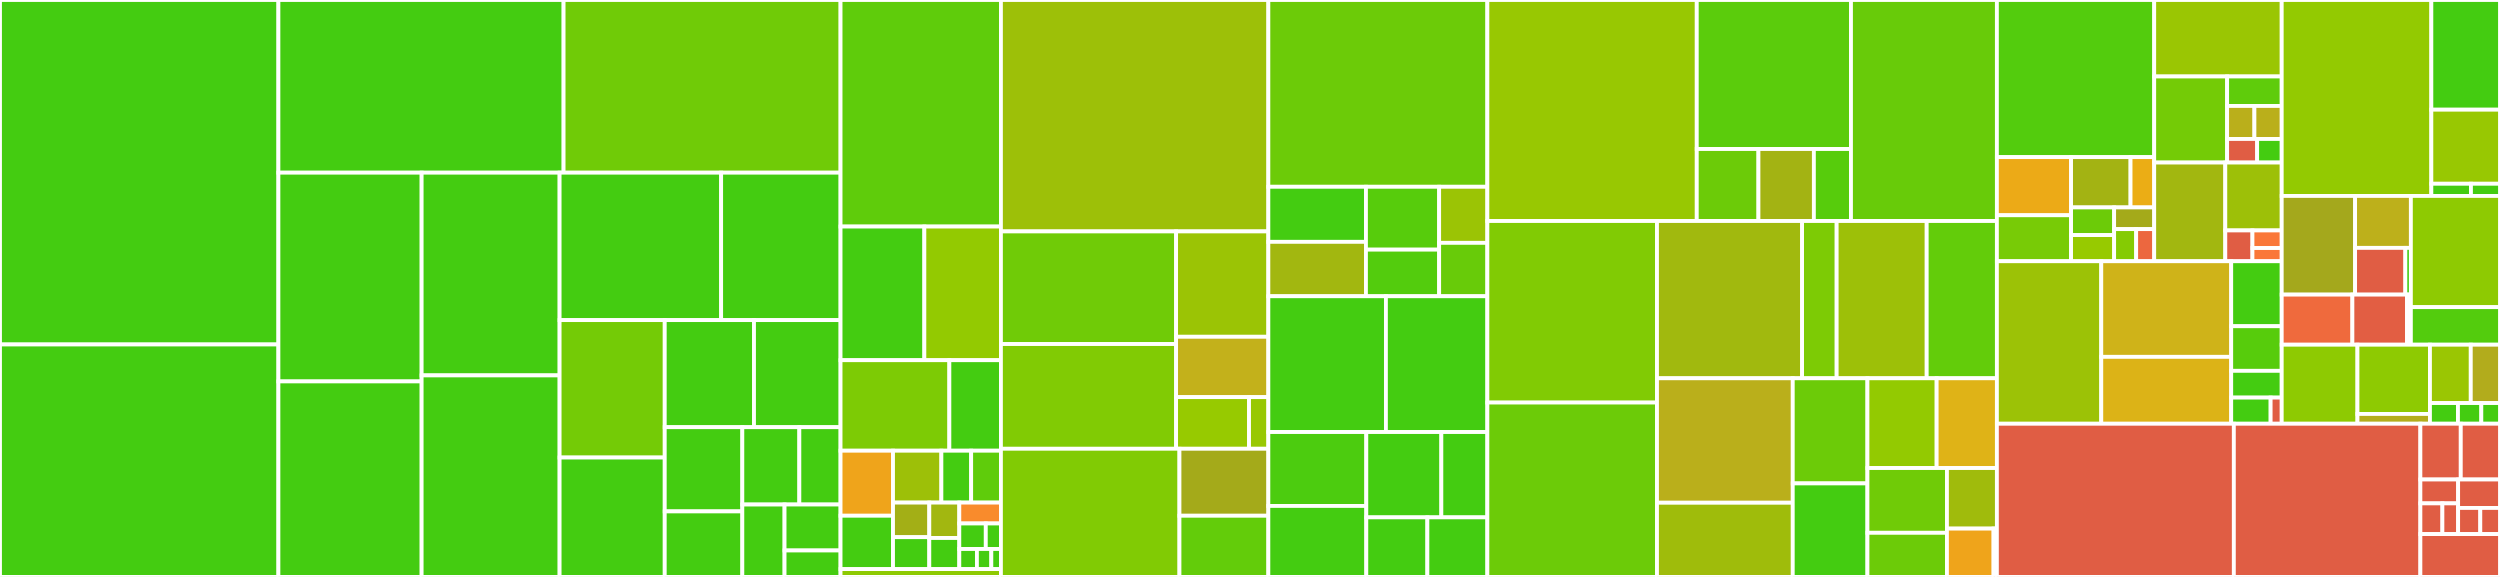 <svg baseProfile="full" width="650" height="150" viewBox="0 0 650 150" version="1.1"
xmlns="http://www.w3.org/2000/svg" xmlns:ev="http://www.w3.org/2001/xml-events"
xmlns:xlink="http://www.w3.org/1999/xlink">

<rect x="0" y="0" width="650" height="150" fill="#333333" stroke="none"/>

<style>rect.s{mask:url(#mask);}</style>
<defs>
  <pattern id="white" width="4" height="4" patternUnits="userSpaceOnUse" patternTransform="rotate(45)">
    <rect width="2" height="2" transform="translate(0,0)" fill="white"></rect>
  </pattern>
  <mask id="mask">
    <rect x="0" y="0" width="100%" height="100%" fill="url(#white)"></rect>
  </mask>
</defs>

<rect x="0" y="0" width="72.388" height="89.561" fill="#4c1" stroke="white" stroke-width="1" class=" tooltipped" data-content="libs/stdlib/tests/num_conversion_tests.rs"><title>libs/stdlib/tests/num_conversion_tests.rs</title></rect>
<rect x="0" y="89.561" width="72.388" height="60.439" fill="#4c1" stroke="white" stroke-width="1" class=" tooltipped" data-content="libs/stdlib/tests/extra_function_tests.rs"><title>libs/stdlib/tests/extra_function_tests.rs</title></rect>
<rect x="72.388" y="0" width="74.143" height="44.894" fill="#4c1" stroke="white" stroke-width="1" class=" tooltipped" data-content="libs/stdlib/tests/bit_num_conversion_tests.rs"><title>libs/stdlib/tests/bit_num_conversion_tests.rs</title></rect>
<rect x="146.531" y="0" width="72.011" height="44.894" fill="#70cb07" stroke="white" stroke-width="1" class=" tooltipped" data-content="libs/stdlib/tests/string_function_tests.rs"><title>libs/stdlib/tests/string_function_tests.rs</title></rect>
<rect x="72.388" y="44.894" width="37.237" height="54.276" fill="#4c1" stroke="white" stroke-width="1" class=" tooltipped" data-content="libs/stdlib/tests/date_time_extra_functions_tests.rs"><title>libs/stdlib/tests/date_time_extra_functions_tests.rs</title></rect>
<rect x="72.388" y="99.171" width="37.237" height="50.829" fill="#4c1" stroke="white" stroke-width="1" class=" tooltipped" data-content="libs/stdlib/tests/date_time_numeric_functions_tests.rs"><title>libs/stdlib/tests/date_time_numeric_functions_tests.rs</title></rect>
<rect x="109.625" y="44.894" width="35.871" height="52.704" fill="#4c1" stroke="white" stroke-width="1" class=" tooltipped" data-content="libs/stdlib/tests/endianness_conversion_functions_tests.rs"><title>libs/stdlib/tests/endianness_conversion_functions_tests.rs</title></rect>
<rect x="109.625" y="97.599" width="35.871" height="52.401" fill="#4c1" stroke="white" stroke-width="1" class=" tooltipped" data-content="libs/stdlib/tests/counters_tests.rs"><title>libs/stdlib/tests/counters_tests.rs</title></rect>
<rect x="145.496" y="44.894" width="42" height="38.331" fill="#4c1" stroke="white" stroke-width="1" class=" tooltipped" data-content="libs/stdlib/tests/bit_conversion_tests.rs"><title>libs/stdlib/tests/bit_conversion_tests.rs</title></rect>
<rect x="187.496" y="44.894" width="31.046" height="38.331" fill="#4c1" stroke="white" stroke-width="1" class=" tooltipped" data-content="libs/stdlib/tests/common/mod.rs"><title>libs/stdlib/tests/common/mod.rs</title></rect>
<rect x="145.496" y="83.226" width="27.335" height="35.735" fill="#74cb06" stroke="white" stroke-width="1" class=" tooltipped" data-content="libs/stdlib/tests/arithmetic_functions_tests.rs"><title>libs/stdlib/tests/arithmetic_functions_tests.rs</title></rect>
<rect x="145.496" y="118.961" width="27.335" height="31.039" fill="#4c1" stroke="white" stroke-width="1" class=" tooltipped" data-content="libs/stdlib/tests/timer_tests.rs"><title>libs/stdlib/tests/timer_tests.rs</title></rect>
<rect x="172.832" y="83.226" width="23.207" height="27.843" fill="#4c1" stroke="white" stroke-width="1" class=" tooltipped" data-content="libs/stdlib/tests/selectors.rs"><title>libs/stdlib/tests/selectors.rs</title></rect>
<rect x="196.039" y="83.226" width="22.504" height="27.843" fill="#4c1" stroke="white" stroke-width="1" class=" tooltipped" data-content="libs/stdlib/tests/string_conversion_tests.rs"><title>libs/stdlib/tests/string_conversion_tests.rs</title></rect>
<rect x="172.832" y="111.068" width="20.173" height="21.892" fill="#4c1" stroke="white" stroke-width="1" class=" tooltipped" data-content="libs/stdlib/tests/date_time_conversion_tests.rs"><title>libs/stdlib/tests/date_time_conversion_tests.rs</title></rect>
<rect x="172.832" y="132.961" width="20.173" height="17.039" fill="#4c1" stroke="white" stroke-width="1" class=" tooltipped" data-content="libs/stdlib/tests/validation_functions_tests.rs"><title>libs/stdlib/tests/validation_functions_tests.rs</title></rect>
<rect x="193.005" y="111.068" width="14.825" height="20.105" fill="#4c1" stroke="white" stroke-width="1" class=" tooltipped" data-content="libs/stdlib/tests/numerical_functions_tests.rs"><title>libs/stdlib/tests/numerical_functions_tests.rs</title></rect>
<rect x="207.83" y="111.068" width="10.713" height="20.105" fill="#4c1" stroke="white" stroke-width="1" class=" tooltipped" data-content="libs/stdlib/tests/expt.rs"><title>libs/stdlib/tests/expt.rs</title></rect>
<rect x="193.005" y="131.173" width="10.978" height="18.827" fill="#4c1" stroke="white" stroke-width="1" class=" tooltipped" data-content="libs/stdlib/tests/bit_shift_functions_tests.rs"><title>libs/stdlib/tests/bit_shift_functions_tests.rs</title></rect>
<rect x="203.983" y="131.173" width="14.56" height="11.954" fill="#4c1" stroke="white" stroke-width="1" class=" tooltipped" data-content="libs/stdlib/tests/bistable_functionblocks_tests.rs"><title>libs/stdlib/tests/bistable_functionblocks_tests.rs</title></rect>
<rect x="203.983" y="143.127" width="14.56" height="6.873" fill="#4c1" stroke="white" stroke-width="1" class=" tooltipped" data-content="libs/stdlib/tests/flank_tests.rs"><title>libs/stdlib/tests/flank_tests.rs</title></rect>
<rect x="218.542" y="0" width="41.698" height="58.904" fill="#5fcc0b" stroke="white" stroke-width="1" class=" tooltipped" data-content="libs/stdlib/src/string_functions.rs"><title>libs/stdlib/src/string_functions.rs</title></rect>
<rect x="218.542" y="58.904" width="21.788" height="34.748" fill="#4c1" stroke="white" stroke-width="1" class=" tooltipped" data-content="libs/stdlib/src/date_time_extra_functions.rs"><title>libs/stdlib/src/date_time_extra_functions.rs</title></rect>
<rect x="240.331" y="58.904" width="19.91" height="34.748" fill="#93ca01" stroke="white" stroke-width="1" class=" tooltipped" data-content="libs/stdlib/src/date_time_numeric_functions.rs"><title>libs/stdlib/src/date_time_numeric_functions.rs</title></rect>
<rect x="218.542" y="93.652" width="28.292" height="23.53" fill="#7dcb05" stroke="white" stroke-width="1" class=" tooltipped" data-content="libs/stdlib/src/extra_functions.rs"><title>libs/stdlib/src/extra_functions.rs</title></rect>
<rect x="246.834" y="93.652" width="13.406" height="23.53" fill="#4c1" stroke="white" stroke-width="1" class=" tooltipped" data-content="libs/stdlib/src/counters.rs"><title>libs/stdlib/src/counters.rs</title></rect>
<rect x="218.542" y="117.183" width="13.64" height="16.907" fill="#efa41b" stroke="white" stroke-width="1" class=" tooltipped" data-content="libs/stdlib/src/timers.rs"><title>libs/stdlib/src/timers.rs</title></rect>
<rect x="218.542" y="134.089" width="13.64" height="13.876" fill="#4c1" stroke="white" stroke-width="1" class=" tooltipped" data-content="libs/stdlib/src/arithmetic_functions.rs"><title>libs/stdlib/src/arithmetic_functions.rs</title></rect>
<rect x="232.183" y="117.183" width="12.578" height="13.492" fill="#9dc008" stroke="white" stroke-width="1" class=" tooltipped" data-content="libs/stdlib/src/utils.rs"><title>libs/stdlib/src/utils.rs</title></rect>
<rect x="244.76" y="117.183" width="7.74" height="13.492" fill="#4c1" stroke="white" stroke-width="1" class=" tooltipped" data-content="libs/stdlib/src/bit_shift_functions.rs"><title>libs/stdlib/src/bit_shift_functions.rs</title></rect>
<rect x="252.501" y="117.183" width="7.74" height="13.492" fill="#5fcc0b" stroke="white" stroke-width="1" class=" tooltipped" data-content="libs/stdlib/src/string_conversion.rs"><title>libs/stdlib/src/string_conversion.rs</title></rect>
<rect x="232.183" y="130.674" width="9.437" height="8.991" fill="#a3af16" stroke="white" stroke-width="1" class=" tooltipped" data-content="libs/stdlib/src/types.rs"><title>libs/stdlib/src/types.rs</title></rect>
<rect x="232.183" y="139.666" width="9.437" height="8.3" fill="#4c1" stroke="white" stroke-width="1" class=" tooltipped" data-content="libs/stdlib/src/endianness_conversion_functions.rs"><title>libs/stdlib/src/endianness_conversion_functions.rs</title></rect>
<rect x="241.619" y="130.674" width="7.801" height="9.203" fill="#a2b710" stroke="white" stroke-width="1" class=" tooltipped" data-content="libs/stdlib/src/extra_functions/test_time_helpers.rs"><title>libs/stdlib/src/extra_functions/test_time_helpers.rs</title></rect>
<rect x="241.619" y="139.877" width="7.801" height="8.088" fill="#4c1" stroke="white" stroke-width="1" class=" tooltipped" data-content="libs/stdlib/src/validation_functions.rs"><title>libs/stdlib/src/validation_functions.rs</title></rect>
<rect x="249.42" y="130.674" width="10.821" height="5.429" fill="#f98b2c" stroke="white" stroke-width="1" class=" tooltipped" data-content="libs/stdlib/src/timers/test_time_helpers.rs"><title>libs/stdlib/src/timers/test_time_helpers.rs</title></rect>
<rect x="249.42" y="136.103" width="6.886" height="6.635" fill="#4c1" stroke="white" stroke-width="1" class=" tooltipped" data-content="libs/stdlib/src/date_time_conversion.rs"><title>libs/stdlib/src/date_time_conversion.rs</title></rect>
<rect x="256.306" y="136.103" width="3.935" height="6.635" fill="#4c1" stroke="white" stroke-width="1" class=" tooltipped" data-content="libs/stdlib/src/bit_num_conversion.rs"><title>libs/stdlib/src/bit_num_conversion.rs</title></rect>
<rect x="249.42" y="142.738" width="4.578" height="5.228" fill="#4c1" stroke="white" stroke-width="1" class=" tooltipped" data-content="libs/stdlib/src/flanks.rs"><title>libs/stdlib/src/flanks.rs</title></rect>
<rect x="253.998" y="142.738" width="3.746" height="5.228" fill="#4c1" stroke="white" stroke-width="1" class=" tooltipped" data-content="libs/stdlib/src/bistable_functionblocks.rs"><title>libs/stdlib/src/bistable_functionblocks.rs</title></rect>
<rect x="257.744" y="142.738" width="2.497" height="5.228" fill="#4c1" stroke="white" stroke-width="1" class=" tooltipped" data-content="libs/stdlib/src/numerical_functions.rs"><title>libs/stdlib/src/numerical_functions.rs</title></rect>
<rect x="218.542" y="147.965" width="41.698" height="2.035" fill="#8eca02" stroke="white" stroke-width="1" class=" tooltipped" data-content="libs/stdlib/build.rs"><title>libs/stdlib/build.rs</title></rect>
<rect x="260.241" y="0" width="69.531" height="60.169" fill="#9dc008" stroke="white" stroke-width="1" class=" tooltipped" data-content="src/codegen/generators/expression_generator.rs"><title>src/codegen/generators/expression_generator.rs</title></rect>
<rect x="260.241" y="60.169" width="45.545" height="29.281" fill="#70cb07" stroke="white" stroke-width="1" class=" tooltipped" data-content="src/codegen/generators/statement_generator.rs"><title>src/codegen/generators/statement_generator.rs</title></rect>
<rect x="260.241" y="89.45" width="45.545" height="27.227" fill="#81cb04" stroke="white" stroke-width="1" class=" tooltipped" data-content="src/codegen/generators/pou_generator.rs"><title>src/codegen/generators/pou_generator.rs</title></rect>
<rect x="305.786" y="60.169" width="23.985" height="27.392" fill="#9bc405" stroke="white" stroke-width="1" class=" tooltipped" data-content="src/codegen/generators/data_type_generator.rs"><title>src/codegen/generators/data_type_generator.rs</title></rect>
<rect x="305.786" y="87.561" width="23.985" height="15.692" fill="#c3b11b" stroke="white" stroke-width="1" class=" tooltipped" data-content="src/codegen/generators/llvm.rs"><title>src/codegen/generators/llvm.rs</title></rect>
<rect x="305.786" y="103.253" width="18.962" height="13.424" fill="#97ca00" stroke="white" stroke-width="1" class=" tooltipped" data-content="src/codegen/generators/variable_generator.rs"><title>src/codegen/generators/variable_generator.rs</title></rect>
<rect x="324.748" y="103.253" width="5.024" height="13.424" fill="#98c802" stroke="white" stroke-width="1" class=" tooltipped" data-content="src/codegen/generators/section_names.rs"><title>src/codegen/generators/section_names.rs</title></rect>
<rect x="260.241" y="116.677" width="46.419" height="33.323" fill="#81cb04" stroke="white" stroke-width="1" class=" tooltipped" data-content="src/codegen/debug.rs"><title>src/codegen/debug.rs</title></rect>
<rect x="306.66" y="116.677" width="23.112" height="17.415" fill="#a4aa1a" stroke="white" stroke-width="1" class=" tooltipped" data-content="src/codegen/llvm_typesystem.rs"><title>src/codegen/llvm_typesystem.rs</title></rect>
<rect x="306.66" y="134.092" width="23.112" height="15.908" fill="#63cc0a" stroke="white" stroke-width="1" class=" tooltipped" data-content="src/codegen/llvm_index.rs"><title>src/codegen/llvm_index.rs</title></rect>
<rect x="329.772" y="0" width="56.942" height="48.561" fill="#6ccb08" stroke="white" stroke-width="1" class=" tooltipped" data-content="src/validation/statement.rs"><title>src/validation/statement.rs</title></rect>
<rect x="329.772" y="48.561" width="25.375" height="14.318" fill="#4c1" stroke="white" stroke-width="1" class=" tooltipped" data-content="src/validation/global.rs"><title>src/validation/global.rs</title></rect>
<rect x="329.772" y="62.879" width="25.375" height="14.146" fill="#a2b710" stroke="white" stroke-width="1" class=" tooltipped" data-content="src/validation/variable.rs"><title>src/validation/variable.rs</title></rect>
<rect x="355.147" y="48.561" width="19.032" height="16.347" fill="#57cc0c" stroke="white" stroke-width="1" class=" tooltipped" data-content="src/validation/array.rs"><title>src/validation/array.rs</title></rect>
<rect x="355.147" y="64.908" width="19.032" height="12.117" fill="#53cc0d" stroke="white" stroke-width="1" class=" tooltipped" data-content="src/validation/pou.rs"><title>src/validation/pou.rs</title></rect>
<rect x="374.179" y="48.561" width="12.535" height="14.579" fill="#9bc405" stroke="white" stroke-width="1" class=" tooltipped" data-content="src/validation/types.rs"><title>src/validation/types.rs</title></rect>
<rect x="374.179" y="63.14" width="12.535" height="13.885" fill="#68cb09" stroke="white" stroke-width="1" class=" tooltipped" data-content="src/validation/recursive.rs"><title>src/validation/recursive.rs</title></rect>
<rect x="329.772" y="77.025" width="30.566" height="35.303" fill="#4c1" stroke="white" stroke-width="1" class=" tooltipped" data-content="src/tests/adr/pou_adr.rs"><title>src/tests/adr/pou_adr.rs</title></rect>
<rect x="360.338" y="77.025" width="26.376" height="35.303" fill="#4c1" stroke="white" stroke-width="1" class=" tooltipped" data-content="src/tests/adr/vla_adr.rs"><title>src/tests/adr/vla_adr.rs</title></rect>
<rect x="329.772" y="112.328" width="25.468" height="19.22" fill="#4ccc0f" stroke="white" stroke-width="1" class=" tooltipped" data-content="src/tests/adr/annotated_ast_adr.rs"><title>src/tests/adr/annotated_ast_adr.rs</title></rect>
<rect x="329.772" y="131.548" width="25.468" height="18.452" fill="#4c1" stroke="white" stroke-width="1" class=" tooltipped" data-content="src/tests/adr/reference_expressions_adr.rs"><title>src/tests/adr/reference_expressions_adr.rs</title></rect>
<rect x="355.24" y="112.328" width="19.512" height="22.188" fill="#4c1" stroke="white" stroke-width="1" class=" tooltipped" data-content="src/tests/adr/structs_adr.rs"><title>src/tests/adr/structs_adr.rs</title></rect>
<rect x="374.751" y="112.328" width="11.962" height="22.188" fill="#4c1" stroke="white" stroke-width="1" class=" tooltipped" data-content="src/tests/adr/arrays_adr.rs"><title>src/tests/adr/arrays_adr.rs</title></rect>
<rect x="355.24" y="134.516" width="15.877" height="15.484" fill="#4c1" stroke="white" stroke-width="1" class=" tooltipped" data-content="src/tests/adr/strings_adr.rs"><title>src/tests/adr/strings_adr.rs</title></rect>
<rect x="371.117" y="134.516" width="15.596" height="15.484" fill="#4c1" stroke="white" stroke-width="1" class=" tooltipped" data-content="src/tests/adr/enum_adr.rs"><title>src/tests/adr/enum_adr.rs</title></rect>
<rect x="386.713" y="0" width="54.445" height="57.461" fill="#98c802" stroke="white" stroke-width="1" class=" tooltipped" data-content="src/resolver.rs"><title>src/resolver.rs</title></rect>
<rect x="441.158" y="0" width="40.095" height="38.742" fill="#5bcc0c" stroke="white" stroke-width="1" class=" tooltipped" data-content="src/index/visitor.rs"><title>src/index/visitor.rs</title></rect>
<rect x="441.158" y="38.742" width="16.038" height="18.72" fill="#6ccb08" stroke="white" stroke-width="1" class=" tooltipped" data-content="src/index/symbol.rs"><title>src/index/symbol.rs</title></rect>
<rect x="457.196" y="38.742" width="14.411" height="18.72" fill="#a3b313" stroke="white" stroke-width="1" class=" tooltipped" data-content="src/index/const_expressions.rs"><title>src/index/const_expressions.rs</title></rect>
<rect x="471.607" y="38.742" width="9.646" height="18.72" fill="#57cc0c" stroke="white" stroke-width="1" class=" tooltipped" data-content="src/index/instance_iterator.rs"><title>src/index/instance_iterator.rs</title></rect>
<rect x="481.254" y="0" width="37.937" height="57.461" fill="#68cb09" stroke="white" stroke-width="1" class=" tooltipped" data-content="src/index.rs"><title>src/index.rs</title></rect>
<rect x="386.713" y="57.461" width="44.104" height="47.207" fill="#81cb04" stroke="white" stroke-width="1" class=" tooltipped" data-content="src/typesystem.rs"><title>src/typesystem.rs</title></rect>
<rect x="386.713" y="104.668" width="44.104" height="45.332" fill="#6ccb08" stroke="white" stroke-width="1" class=" tooltipped" data-content="src/parser.rs"><title>src/parser.rs</title></rect>
<rect x="430.818" y="57.461" width="37.722" height="40.89" fill="#a1b90e" stroke="white" stroke-width="1" class=" tooltipped" data-content="src/parser/expressions_parser.rs"><title>src/parser/expressions_parser.rs</title></rect>
<rect x="468.54" y="57.461" width="8.992" height="40.89" fill="#7dcb05" stroke="white" stroke-width="1" class=" tooltipped" data-content="src/parser/control_parser.rs"><title>src/parser/control_parser.rs</title></rect>
<rect x="477.531" y="57.461" width="23.41" height="40.89" fill="#9dc008" stroke="white" stroke-width="1" class=" tooltipped" data-content="src/resolver/const_evaluator.rs"><title>src/resolver/const_evaluator.rs</title></rect>
<rect x="500.941" y="57.461" width="18.249" height="40.89" fill="#63cc0a" stroke="white" stroke-width="1" class=" tooltipped" data-content="src/resolver/generics.rs"><title>src/resolver/generics.rs</title></rect>
<rect x="430.818" y="98.352" width="35.299" height="32.357" fill="#baaf1b" stroke="white" stroke-width="1" class=" tooltipped" data-content="src/builtins.rs"><title>src/builtins.rs</title></rect>
<rect x="430.818" y="130.709" width="35.299" height="19.291" fill="#9fbc0b" stroke="white" stroke-width="1" class=" tooltipped" data-content="src/codegen.rs"><title>src/codegen.rs</title></rect>
<rect x="466.116" y="98.352" width="19.418" height="27.337" fill="#6ccb08" stroke="white" stroke-width="1" class=" tooltipped" data-content="src/lexer.rs"><title>src/lexer.rs</title></rect>
<rect x="466.116" y="125.688" width="19.418" height="24.312" fill="#4c1" stroke="white" stroke-width="1" class=" tooltipped" data-content="src/test_utils.rs"><title>src/test_utils.rs</title></rect>
<rect x="485.535" y="98.352" width="17.993" height="23.336" fill="#93ca01" stroke="white" stroke-width="1" class=" tooltipped" data-content="src/hardware_binding.rs"><title>src/hardware_binding.rs</title></rect>
<rect x="503.528" y="98.352" width="15.663" height="23.336" fill="#dfb317" stroke="white" stroke-width="1" class=" tooltipped" data-content="src/linker.rs"><title>src/linker.rs</title></rect>
<rect x="485.535" y="121.687" width="20.67" height="16.84" fill="#70cb07" stroke="white" stroke-width="1" class=" tooltipped" data-content="src/expression_path.rs"><title>src/expression_path.rs</title></rect>
<rect x="485.535" y="138.527" width="20.67" height="11.473" fill="#6ccb08" stroke="white" stroke-width="1" class=" tooltipped" data-content="src/datalayout.rs"><title>src/datalayout.rs</title></rect>
<rect x="506.205" y="121.687" width="12.986" height="15.748" fill="#a0bb0c" stroke="white" stroke-width="1" class=" tooltipped" data-content="src/validation.rs"><title>src/validation.rs</title></rect>
<rect x="506.205" y="137.435" width="12.12" height="12.565" fill="#efa41b" stroke="white" stroke-width="1" class=" tooltipped" data-content="src/lib.rs"><title>src/lib.rs</title></rect>
<rect x="518.325" y="137.435" width="0.866" height="12.565" fill="#e05d44" stroke="white" stroke-width="1" class=" tooltipped" data-content="src/output.rs"><title>src/output.rs</title></rect>
<rect x="519.191" y="0" width="40.903" height="40.849" fill="#53cc0d" stroke="white" stroke-width="1" class=" tooltipped" data-content="compiler/plc_xml/src/model/fbd.rs"><title>compiler/plc_xml/src/model/fbd.rs</title></rect>
<rect x="519.191" y="40.849" width="19.286" height="15.116" fill="#ecaa17" stroke="white" stroke-width="1" class=" tooltipped" data-content="compiler/plc_xml/src/model/variables.rs"><title>compiler/plc_xml/src/model/variables.rs</title></rect>
<rect x="519.191" y="55.965" width="19.286" height="11.957" fill="#78cb06" stroke="white" stroke-width="1" class=" tooltipped" data-content="compiler/plc_xml/src/model/action.rs"><title>compiler/plc_xml/src/model/action.rs</title></rect>
<rect x="538.477" y="40.849" width="15.464" height="13.084" fill="#a3b313" stroke="white" stroke-width="1" class=" tooltipped" data-content="compiler/plc_xml/src/model/pou.rs"><title>compiler/plc_xml/src/model/pou.rs</title></rect>
<rect x="553.941" y="40.849" width="6.152" height="13.084" fill="#ebad15" stroke="white" stroke-width="1" class=" tooltipped" data-content="compiler/plc_xml/src/model/body.rs"><title>compiler/plc_xml/src/model/body.rs</title></rect>
<rect x="538.477" y="53.932" width="11.197" height="7.189" fill="#6ccb08" stroke="white" stroke-width="1" class=" tooltipped" data-content="compiler/plc_xml/src/model/block.rs"><title>compiler/plc_xml/src/model/block.rs</title></rect>
<rect x="538.477" y="61.121" width="11.197" height="6.8" fill="#97ca00" stroke="white" stroke-width="1" class=" tooltipped" data-content="compiler/plc_xml/src/model/control.rs"><title>compiler/plc_xml/src/model/control.rs</title></rect>
<rect x="549.674" y="53.932" width="10.42" height="5.638" fill="#a4aa1a" stroke="white" stroke-width="1" class=" tooltipped" data-content="compiler/plc_xml/src/model/interface.rs"><title>compiler/plc_xml/src/model/interface.rs</title></rect>
<rect x="549.674" y="59.57" width="5.731" height="8.352" fill="#85cb03" stroke="white" stroke-width="1" class=" tooltipped" data-content="compiler/plc_xml/src/model/connector.rs"><title>compiler/plc_xml/src/model/connector.rs</title></rect>
<rect x="555.405" y="59.57" width="4.689" height="8.352" fill="#ec673f" stroke="white" stroke-width="1" class=" tooltipped" data-content="compiler/plc_xml/src/model/project.rs"><title>compiler/plc_xml/src/model/project.rs</title></rect>
<rect x="560.093" y="0" width="33.151" height="19.884" fill="#9ac603" stroke="white" stroke-width="1" class=" tooltipped" data-content="compiler/plc_xml/src/xml_parser/tests.rs"><title>compiler/plc_xml/src/xml_parser/tests.rs</title></rect>
<rect x="560.093" y="19.884" width="18.958" height="22.378" fill="#74cb06" stroke="white" stroke-width="1" class=" tooltipped" data-content="compiler/plc_xml/src/xml_parser/control.rs"><title>compiler/plc_xml/src/xml_parser/control.rs</title></rect>
<rect x="579.051" y="19.884" width="14.194" height="7.664" fill="#5fcc0b" stroke="white" stroke-width="1" class=" tooltipped" data-content="compiler/plc_xml/src/xml_parser/fbd.rs"><title>compiler/plc_xml/src/xml_parser/fbd.rs</title></rect>
<rect x="579.051" y="27.548" width="7.097" height="8.583" fill="#baaf1b" stroke="white" stroke-width="1" class=" tooltipped" data-content="compiler/plc_xml/src/xml_parser/pou.rs"><title>compiler/plc_xml/src/xml_parser/pou.rs</title></rect>
<rect x="586.148" y="27.548" width="7.097" height="8.583" fill="#baaf1b" stroke="white" stroke-width="1" class=" tooltipped" data-content="compiler/plc_xml/src/xml_parser/action.rs"><title>compiler/plc_xml/src/xml_parser/action.rs</title></rect>
<rect x="579.051" y="36.132" width="7.807" height="6.131" fill="#e05d44" stroke="white" stroke-width="1" class=" tooltipped" data-content="compiler/plc_xml/src/xml_parser/variables.rs"><title>compiler/plc_xml/src/xml_parser/variables.rs</title></rect>
<rect x="586.858" y="36.132" width="6.387" height="6.131" fill="#4c1" stroke="white" stroke-width="1" class=" tooltipped" data-content="compiler/plc_xml/src/xml_parser/block.rs"><title>compiler/plc_xml/src/xml_parser/block.rs</title></rect>
<rect x="560.093" y="42.263" width="18.483" height="25.659" fill="#a2b710" stroke="white" stroke-width="1" class=" tooltipped" data-content="compiler/plc_xml/src/serializer.rs"><title>compiler/plc_xml/src/serializer.rs</title></rect>
<rect x="578.577" y="42.263" width="14.668" height="17.65" fill="#9dc008" stroke="white" stroke-width="1" class=" tooltipped" data-content="compiler/plc_xml/src/xml_parser.rs"><title>compiler/plc_xml/src/xml_parser.rs</title></rect>
<rect x="578.577" y="59.913" width="7.062" height="8.009" fill="#e05d44" stroke="white" stroke-width="1" class=" tooltipped" data-content="compiler/plc_xml/src/error.rs"><title>compiler/plc_xml/src/error.rs</title></rect>
<rect x="585.639" y="59.913" width="7.606" height="4.577" fill="#fa7739" stroke="white" stroke-width="1" class=" tooltipped" data-content="compiler/plc_xml/src/reader.rs"><title>compiler/plc_xml/src/reader.rs</title></rect>
<rect x="585.639" y="64.489" width="7.606" height="3.433" fill="#fa7739" stroke="white" stroke-width="1" class=" tooltipped" data-content="compiler/plc_xml/src/extensions.rs"><title>compiler/plc_xml/src/extensions.rs</title></rect>
<rect x="519.191" y="67.922" width="27.139" height="42.246" fill="#9cc206" stroke="white" stroke-width="1" class=" tooltipped" data-content="compiler/plc_driver/src/cli.rs"><title>compiler/plc_driver/src/cli.rs</title></rect>
<rect x="546.33" y="67.922" width="33.783" height="24.858" fill="#cfb319" stroke="white" stroke-width="1" class=" tooltipped" data-content="compiler/plc_driver/src/pipelines.rs"><title>compiler/plc_driver/src/pipelines.rs</title></rect>
<rect x="546.33" y="92.78" width="33.783" height="17.388" fill="#dcb317" stroke="white" stroke-width="1" class=" tooltipped" data-content="compiler/plc_driver/src/lib.rs"><title>compiler/plc_driver/src/lib.rs</title></rect>
<rect x="580.113" y="67.922" width="13.132" height="16.898" fill="#4c1" stroke="white" stroke-width="1" class=" tooltipped" data-content="compiler/plc_driver/src/tests/multi_files.rs"><title>compiler/plc_driver/src/tests/multi_files.rs</title></rect>
<rect x="580.113" y="84.82" width="13.132" height="11.597" fill="#57cc0c" stroke="white" stroke-width="1" class=" tooltipped" data-content="compiler/plc_driver/src/tests/external_files.rs"><title>compiler/plc_driver/src/tests/external_files.rs</title></rect>
<rect x="580.113" y="96.417" width="13.132" height="6.958" fill="#4c1" stroke="white" stroke-width="1" class=" tooltipped" data-content="compiler/plc_driver/src/tests.rs"><title>compiler/plc_driver/src/tests.rs</title></rect>
<rect x="580.113" y="103.375" width="10.249" height="6.792" fill="#4c1" stroke="white" stroke-width="1" class=" tooltipped" data-content="compiler/plc_driver/src/runner.rs"><title>compiler/plc_driver/src/runner.rs</title></rect>
<rect x="590.362" y="103.375" width="2.883" height="6.792" fill="#e05d44" stroke="white" stroke-width="1" class=" tooltipped" data-content="compiler/plc_driver/src/main.rs"><title>compiler/plc_driver/src/main.rs</title></rect>
<rect x="593.245" y="0" width="38.904" height="50.944" fill="#93ca01" stroke="white" stroke-width="1" class=" tooltipped" data-content="compiler/plc_ast/src/ast.rs"><title>compiler/plc_ast/src/ast.rs</title></rect>
<rect x="632.149" y="0" width="17.851" height="28.519" fill="#4c1" stroke="white" stroke-width="1" class=" tooltipped" data-content="compiler/plc_ast/src/pre_processor.rs"><title>compiler/plc_ast/src/pre_processor.rs</title></rect>
<rect x="632.149" y="28.519" width="17.851" height="19.256" fill="#98c802" stroke="white" stroke-width="1" class=" tooltipped" data-content="compiler/plc_ast/src/literals.rs"><title>compiler/plc_ast/src/literals.rs</title></rect>
<rect x="632.149" y="47.775" width="10.299" height="3.169" fill="#4c1" stroke="white" stroke-width="1" class=" tooltipped" data-content="compiler/plc_ast/src/provider.rs"><title>compiler/plc_ast/src/provider.rs</title></rect>
<rect x="642.448" y="47.775" width="7.552" height="3.169" fill="#4c1" stroke="white" stroke-width="1" class=" tooltipped" data-content="compiler/plc_ast/src/control_statements.rs"><title>compiler/plc_ast/src/control_statements.rs</title></rect>
<rect x="593.245" y="50.944" width="19.08" height="25.655" fill="#a4a81c" stroke="white" stroke-width="1" class=" tooltipped" data-content="compiler/plc_diagnostics/src/diagnostics.rs"><title>compiler/plc_diagnostics/src/diagnostics.rs</title></rect>
<rect x="612.325" y="50.944" width="14.501" height="13.503" fill="#bdb01b" stroke="white" stroke-width="1" class=" tooltipped" data-content="compiler/plc_diagnostics/src/reporter/codespan.rs"><title>compiler/plc_diagnostics/src/reporter/codespan.rs</title></rect>
<rect x="612.325" y="64.447" width="13.069" height="12.153" fill="#e05d44" stroke="white" stroke-width="1" class=" tooltipped" data-content="compiler/plc_diagnostics/src/reporter/clang.rs"><title>compiler/plc_diagnostics/src/reporter/clang.rs</title></rect>
<rect x="625.393" y="64.447" width="1.432" height="12.153" fill="#4c1" stroke="white" stroke-width="1" class=" tooltipped" data-content="compiler/plc_diagnostics/src/reporter/null.rs"><title>compiler/plc_diagnostics/src/reporter/null.rs</title></rect>
<rect x="593.245" y="76.599" width="18.377" height="13.022" fill="#ef6a3d" stroke="white" stroke-width="1" class=" tooltipped" data-content="compiler/plc_diagnostics/src/diagnostician.rs"><title>compiler/plc_diagnostics/src/diagnostician.rs</title></rect>
<rect x="611.622" y="76.599" width="14.201" height="13.022" fill="#e25e43" stroke="white" stroke-width="1" class=" tooltipped" data-content="compiler/plc_diagnostics/src/diagnostics/diagnostics_registry.rs"><title>compiler/plc_diagnostics/src/diagnostics/diagnostics_registry.rs</title></rect>
<rect x="625.823" y="76.599" width="1.002" height="13.022" fill="#e05d44" stroke="white" stroke-width="1" class=" tooltipped" data-content="compiler/plc_diagnostics/src/reporter.rs"><title>compiler/plc_diagnostics/src/reporter.rs</title></rect>
<rect x="626.825" y="50.944" width="23.175" height="28.914" fill="#8eca02" stroke="white" stroke-width="1" class=" tooltipped" data-content="compiler/plc_source/src/source_location.rs"><title>compiler/plc_source/src/source_location.rs</title></rect>
<rect x="626.825" y="79.858" width="23.175" height="9.763" fill="#53cc0d" stroke="white" stroke-width="1" class=" tooltipped" data-content="compiler/plc_source/src/lib.rs"><title>compiler/plc_source/src/lib.rs</title></rect>
<rect x="593.245" y="89.621" width="19.695" height="20.546" fill="#8eca02" stroke="white" stroke-width="1" class=" tooltipped" data-content="compiler/plc_project/src/project.rs"><title>compiler/plc_project/src/project.rs</title></rect>
<rect x="612.94" y="89.621" width="18.848" height="18.007" fill="#8eca02" stroke="white" stroke-width="1" class=" tooltipped" data-content="compiler/plc_project/src/build_config.rs"><title>compiler/plc_project/src/build_config.rs</title></rect>
<rect x="612.94" y="107.628" width="18.848" height="2.539" fill="#b4ad1c" stroke="white" stroke-width="1" class=" tooltipped" data-content="compiler/plc_project/src/object.rs"><title>compiler/plc_project/src/object.rs</title></rect>
<rect x="631.788" y="89.621" width="10.612" height="15.171" fill="#9ac603" stroke="white" stroke-width="1" class=" tooltipped" data-content="compiler/section_mangler/src/lib.rs"><title>compiler/section_mangler/src/lib.rs</title></rect>
<rect x="642.4" y="89.621" width="7.6" height="15.171" fill="#b2ac1c" stroke="white" stroke-width="1" class=" tooltipped" data-content="compiler/plc_index/src/lib.rs"><title>compiler/plc_index/src/lib.rs</title></rect>
<rect x="631.788" y="104.792" width="7.285" height="5.375" fill="#4c1" stroke="white" stroke-width="1" class=" tooltipped" data-content="compiler/plc_derive/src/lib.rs"><title>compiler/plc_derive/src/lib.rs</title></rect>
<rect x="639.073" y="104.792" width="6.071" height="5.375" fill="#4c1" stroke="white" stroke-width="1" class=" tooltipped" data-content="compiler/plc_derive/tests/rusty_derive_tests.rs"><title>compiler/plc_derive/tests/rusty_derive_tests.rs</title></rect>
<rect x="645.143" y="104.792" width="4.857" height="5.375" fill="#4c1" stroke="white" stroke-width="1" class=" tooltipped" data-content="compiler/plc_util/src/convention.rs"><title>compiler/plc_util/src/convention.rs</title></rect>
<rect x="519.191" y="110.167" width="61.609" height="39.833" fill="#e05d44" stroke="white" stroke-width="1" class=" tooltipped" data-content="target/debug/build/markup5ever-f95526b8931df48b/out/generated.rs"><title>target/debug/build/markup5ever-f95526b8931df48b/out/generated.rs</title></rect>
<rect x="580.799" y="110.167" width="48.5" height="39.833" fill="#e05d44" stroke="white" stroke-width="1" class=" tooltipped" data-content="target/debug/build/html5ever-12c3d799650c7867/out/rules.rs"><title>target/debug/build/html5ever-12c3d799650c7867/out/rules.rs</title></rect>
<rect x="629.3" y="110.167" width="10.5" height="14.504" fill="#e05d44" stroke="white" stroke-width="1" class=" tooltipped" data-content="xtask/src/main.rs"><title>xtask/src/main.rs</title></rect>
<rect x="639.8" y="110.167" width="10.2" height="14.504" fill="#e05d44" stroke="white" stroke-width="1" class=" tooltipped" data-content="xtask/src/task.rs"><title>xtask/src/task.rs</title></rect>
<rect x="629.3" y="124.671" width="9.813" height="6.207" fill="#e05d44" stroke="white" stroke-width="1" class=" tooltipped" data-content="xtask/src/task/run.rs"><title>xtask/src/task/run.rs</title></rect>
<rect x="629.3" y="130.879" width="5.724" height="7.981" fill="#e05d44" stroke="white" stroke-width="1" class=" tooltipped" data-content="xtask/src/task/lexer.rs"><title>xtask/src/task/lexer.rs</title></rect>
<rect x="635.024" y="130.879" width="4.089" height="7.981" fill="#e05d44" stroke="white" stroke-width="1" class=" tooltipped" data-content="xtask/src/task/compile.rs"><title>xtask/src/task/compile.rs</title></rect>
<rect x="639.113" y="124.671" width="10.887" height="7.394" fill="#e05d44" stroke="white" stroke-width="1" class=" tooltipped" data-content="xtask/src/reporter.rs"><title>xtask/src/reporter.rs</title></rect>
<rect x="639.113" y="132.065" width="5.764" height="6.794" fill="#e05d44" stroke="white" stroke-width="1" class=" tooltipped" data-content="xtask/src/reporter/git.rs"><title>xtask/src/reporter/git.rs</title></rect>
<rect x="644.877" y="132.065" width="5.123" height="6.794" fill="#e05d44" stroke="white" stroke-width="1" class=" tooltipped" data-content="xtask/src/reporter/sysout.rs"><title>xtask/src/reporter/sysout.rs</title></rect>
<rect x="629.3" y="138.859" width="20.7" height="11.141" fill="#e05d44" stroke="white" stroke-width="1" class=" tooltipped" data-content="errorcode_book_generator/src/main.rs"><title>errorcode_book_generator/src/main.rs</title></rect>
</svg>